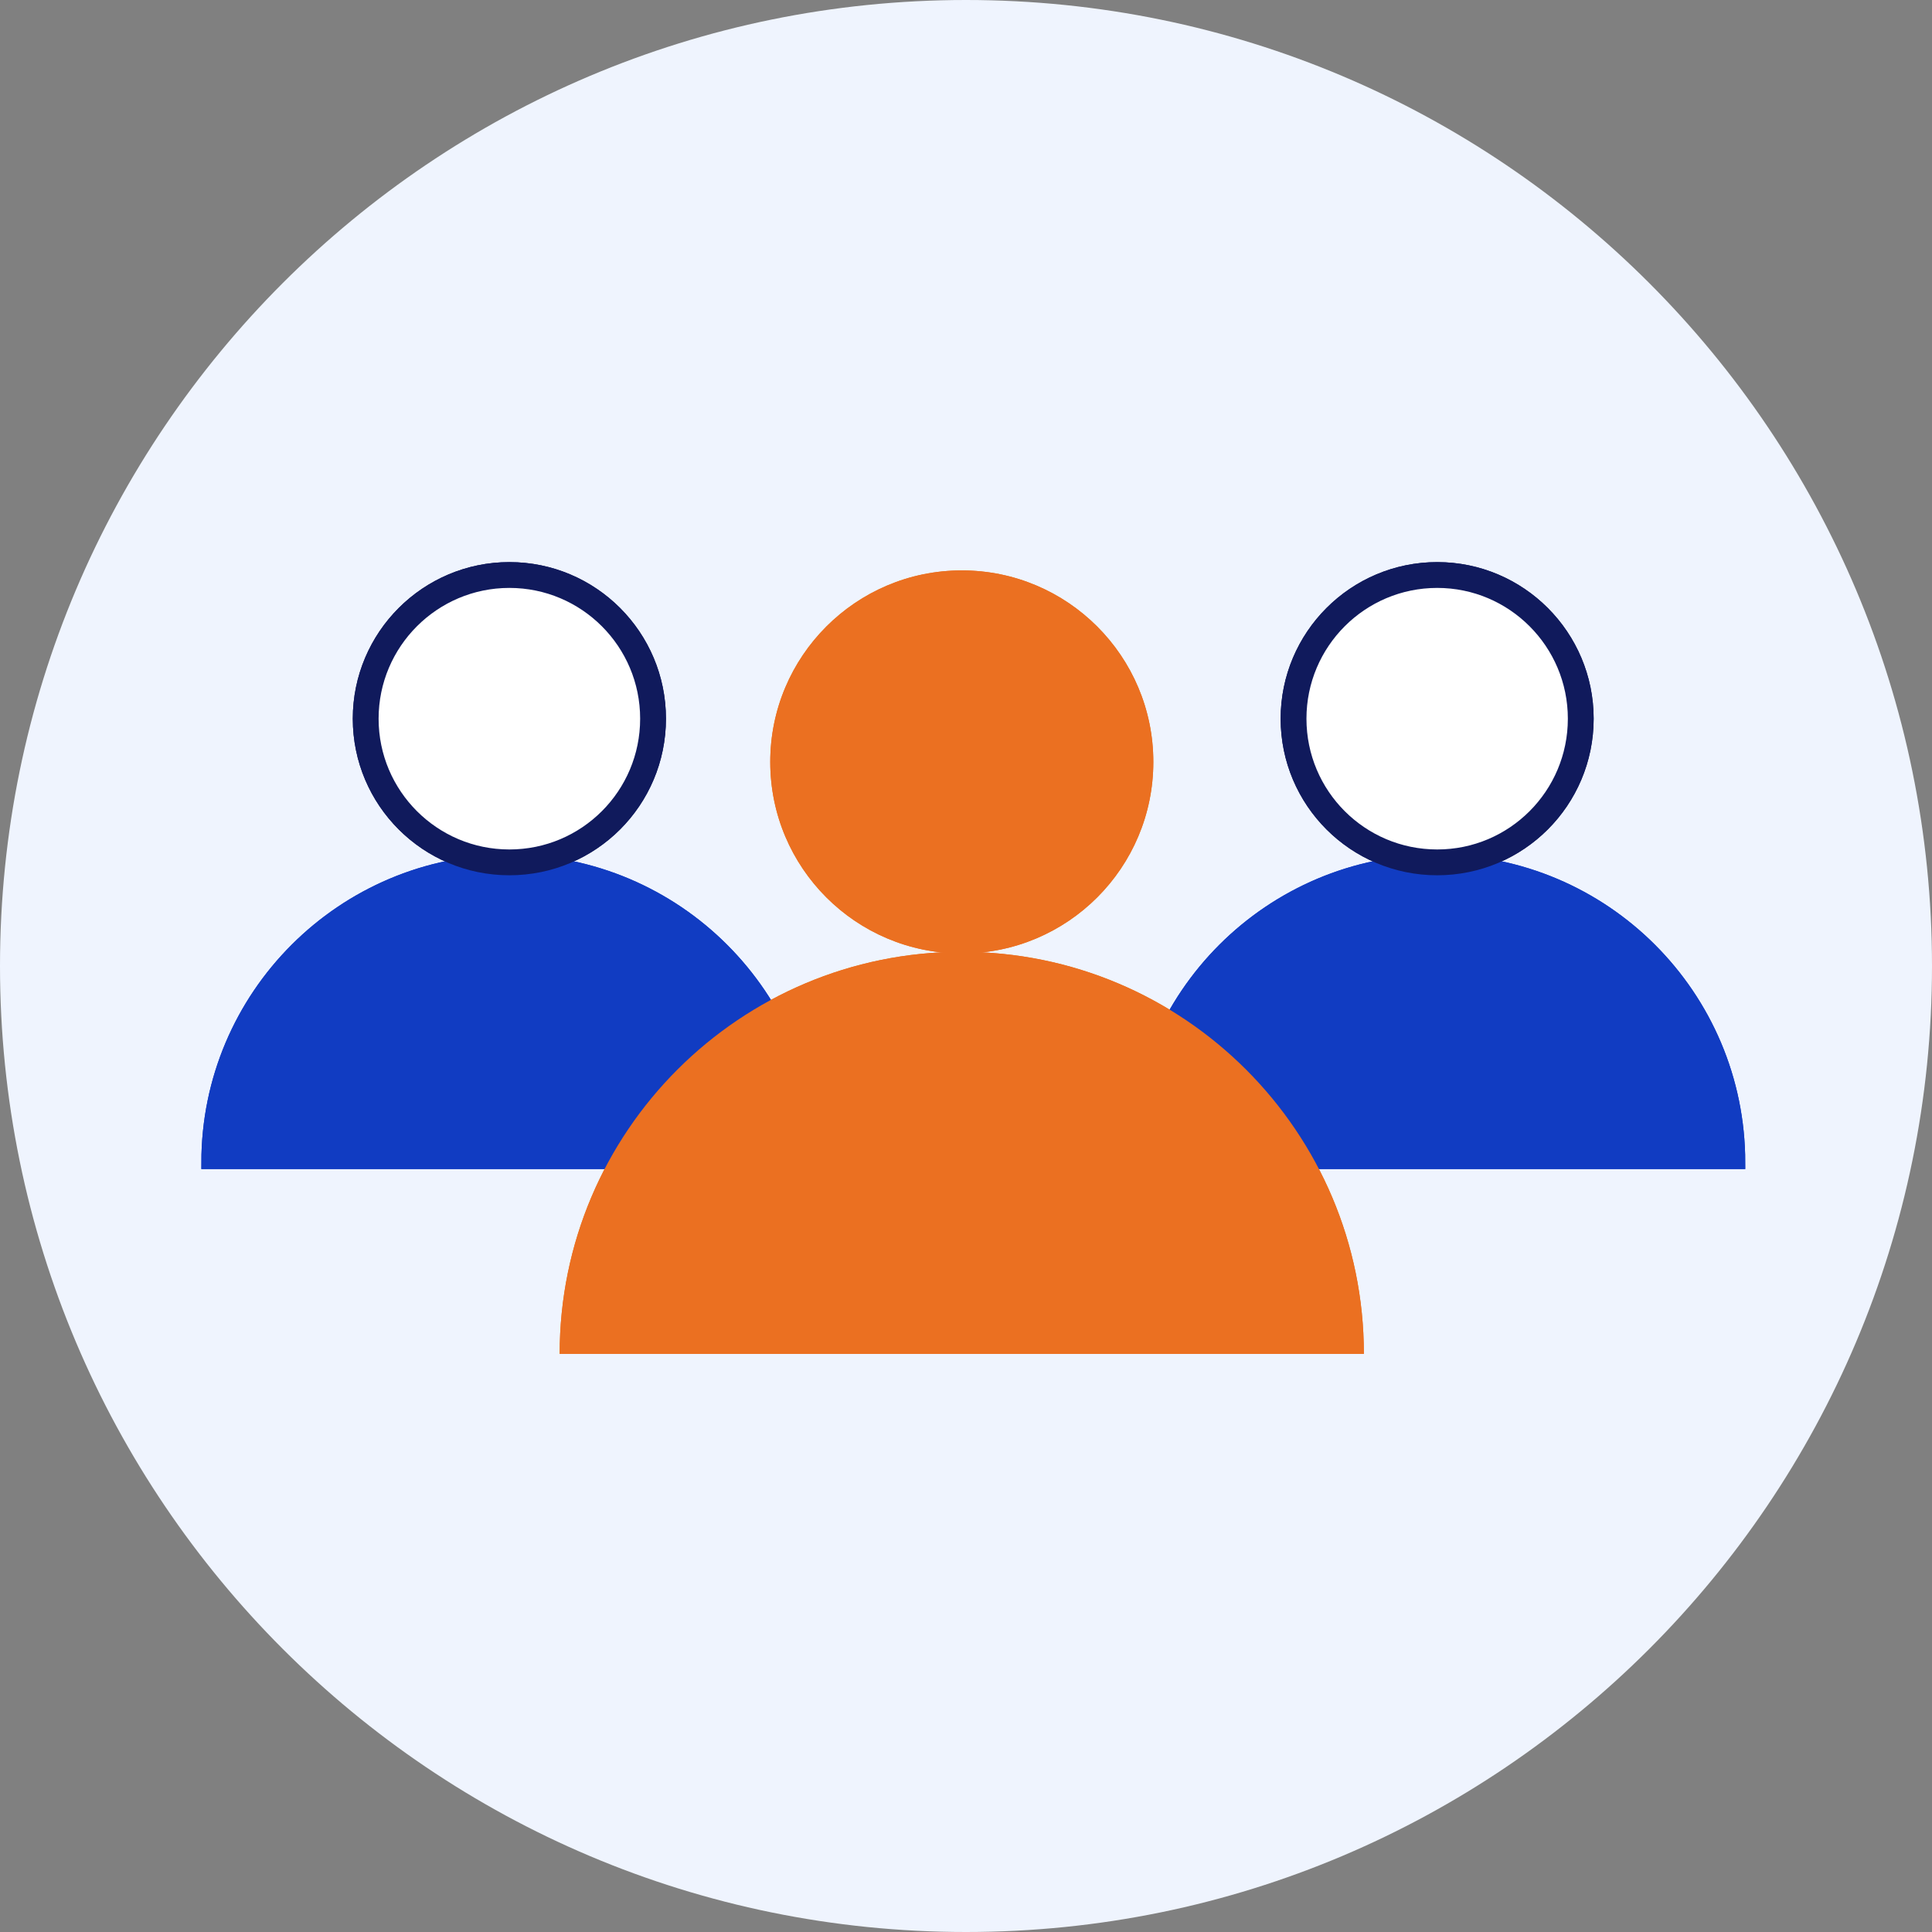 <svg xmlns="http://www.w3.org/2000/svg" xmlns:xlink="http://www.w3.org/1999/xlink" width="50px" height="50px" viewBox="0 0 50 50"><rect x="0" y="0" width="50" height="50" fill="#808080" stroke="none"/><g id="surface1"><path style=" stroke:none;fill-rule:nonzero;fill:rgb(93.725%,95.686%,99.608%);fill-opacity:1;" d="M 50 25 C 50 38.809 38.809 50 25 50 C 11.191 50 0 38.809 0 25 C 0 11.191 11.191 0 25 0 C 38.809 0 50 11.191 50 25 Z M 50 25 "></path><path style="fill-rule:nonzero;fill:rgb(100%,100%,100%);fill-opacity:1;stroke-width:4;stroke-linecap:butt;stroke-linejoin:miter;stroke:rgb(6.275%,10.196%,36.078%);stroke-opacity:1;stroke-miterlimit:10;" d="M 244.969 111.375 C 244.969 123.68 235.008 133.641 222.727 133.641 C 210.422 133.641 200.461 123.68 200.461 111.375 C 200.461 99.094 210.422 89.109 222.727 89.109 C 235.008 89.109 244.969 99.094 244.969 111.375 Z M 244.969 111.375 " transform="matrix(0.167,0,0,0.167,0,0)"></path><path style="fill-rule:nonzero;fill:rgb(6.667%,23.529%,76.078%);fill-opacity:1;stroke-width:2;stroke-linecap:butt;stroke-linejoin:miter;stroke:rgb(6.667%,23.529%,76.078%);stroke-opacity:1;stroke-miterlimit:10;" d="M 269.461 180.164 L 175.969 180.164 C 175.969 154.359 196.898 133.43 222.727 133.43 C 248.531 133.43 269.461 154.359 269.461 180.164 Z M 269.461 180.164 " transform="matrix(0.167,0,0,0.167,0,0)"></path><path style="fill-rule:nonzero;fill:rgb(100%,100%,100%);fill-opacity:1;stroke-width:4;stroke-linecap:butt;stroke-linejoin:miter;stroke:rgb(6.275%,10.196%,36.078%);stroke-opacity:1;stroke-miterlimit:10;" d="M 101.203 111.375 C 101.203 123.68 91.242 133.641 78.938 133.641 C 66.656 133.641 56.672 123.68 56.672 111.375 C 56.672 99.094 66.656 89.109 78.938 89.109 C 91.242 89.109 101.203 99.094 101.203 111.375 Z M 101.203 111.375 " transform="matrix(0.167,0,0,0.167,0,0)"></path><path style="fill-rule:nonzero;fill:rgb(6.667%,23.529%,76.078%);fill-opacity:1;stroke-width:2;stroke-linecap:butt;stroke-linejoin:miter;stroke:rgb(6.667%,23.529%,76.078%);stroke-opacity:1;stroke-miterlimit:10;" d="M 125.672 180.164 L 32.203 180.164 C 32.203 154.359 53.133 133.43 78.938 133.43 C 104.742 133.43 125.672 154.359 125.672 180.164 Z M 125.672 180.164 " transform="matrix(0.167,0,0,0.167,0,0)"></path><path style=" stroke:none;fill-rule:nonzero;fill:rgb(92.157%,43.922%,12.941%);fill-opacity:1;" d="M 29.848 19.719 C 29.848 22.457 27.629 24.676 24.891 24.676 C 22.152 24.676 19.934 22.457 19.934 19.719 C 19.934 16.984 22.152 14.762 24.891 14.762 C 27.629 14.762 29.848 16.984 29.848 19.719 Z M 29.848 19.719 "></path><path style=" stroke:none;fill-rule:nonzero;fill:rgb(92.157%,43.922%,12.941%);fill-opacity:1;" d="M 35.297 35.039 L 14.484 35.039 C 14.484 29.289 19.145 24.633 24.891 24.633 C 30.637 24.633 35.297 29.293 35.297 35.039 Z M 35.297 35.039 "></path><path style="fill-rule:nonzero;fill:rgb(6.667%,23.529%,76.078%);fill-opacity:1;stroke-width:2;stroke-linecap:butt;stroke-linejoin:miter;stroke:rgb(6.667%,23.529%,76.078%);stroke-opacity:1;stroke-miterlimit:10;" d="M 269.461 180.164 L 175.969 180.164 C 175.969 154.359 196.898 133.43 222.727 133.43 C 248.531 133.43 269.461 154.359 269.461 180.164 Z M 269.461 180.164 " transform="matrix(0.167,0,0,0.167,0,0)"></path><path style="fill-rule:nonzero;fill:rgb(6.667%,23.529%,76.078%);fill-opacity:1;stroke-width:2;stroke-linecap:butt;stroke-linejoin:miter;stroke:rgb(6.667%,23.529%,76.078%);stroke-opacity:1;stroke-miterlimit:10;" d="M 125.672 180.164 L 32.203 180.164 C 32.203 154.359 53.133 133.43 78.938 133.43 C 104.742 133.43 125.672 154.359 125.672 180.164 Z M 125.672 180.164 " transform="matrix(0.167,0,0,0.167,0,0)"></path><path style=" stroke:none;fill-rule:nonzero;fill:rgb(92.157%,43.922%,12.941%);fill-opacity:1;" d="M 29.848 19.719 C 29.848 22.457 27.629 24.676 24.891 24.676 C 22.152 24.676 19.934 22.457 19.934 19.719 C 19.934 16.984 22.152 14.762 24.891 14.762 C 27.629 14.762 29.848 16.984 29.848 19.719 Z M 29.848 19.719 "></path><path style=" stroke:none;fill-rule:nonzero;fill:rgb(92.157%,43.922%,12.941%);fill-opacity:1;" d="M 35.297 35.039 L 14.484 35.039 C 14.484 29.289 19.145 24.633 24.891 24.633 C 30.637 24.633 35.297 29.293 35.297 35.039 Z M 35.297 35.039 "></path><path style="fill-rule:nonzero;fill:rgb(100%,100%,100%);fill-opacity:1;stroke-width:4;stroke-linecap:butt;stroke-linejoin:miter;stroke:rgb(6.275%,10.196%,36.078%);stroke-opacity:1;stroke-miterlimit:10;" d="M 244.969 111.375 C 244.969 123.68 235.008 133.641 222.727 133.641 C 210.422 133.641 200.461 123.68 200.461 111.375 C 200.461 99.094 210.422 89.109 222.727 89.109 C 235.008 89.109 244.969 99.094 244.969 111.375 Z M 244.969 111.375 " transform="matrix(0.167,0,0,0.167,0,0)"></path><path style="fill-rule:nonzero;fill:rgb(100%,100%,100%);fill-opacity:1;stroke-width:4;stroke-linecap:butt;stroke-linejoin:miter;stroke:rgb(6.275%,10.196%,36.078%);stroke-opacity:1;stroke-miterlimit:10;" d="M 101.203 111.375 C 101.203 123.68 91.242 133.641 78.938 133.641 C 66.656 133.641 56.672 123.68 56.672 111.375 C 56.672 99.094 66.656 89.109 78.938 89.109 C 91.242 89.109 101.203 99.094 101.203 111.375 Z M 101.203 111.375 " transform="matrix(0.167,0,0,0.167,0,0)"></path></g></svg>